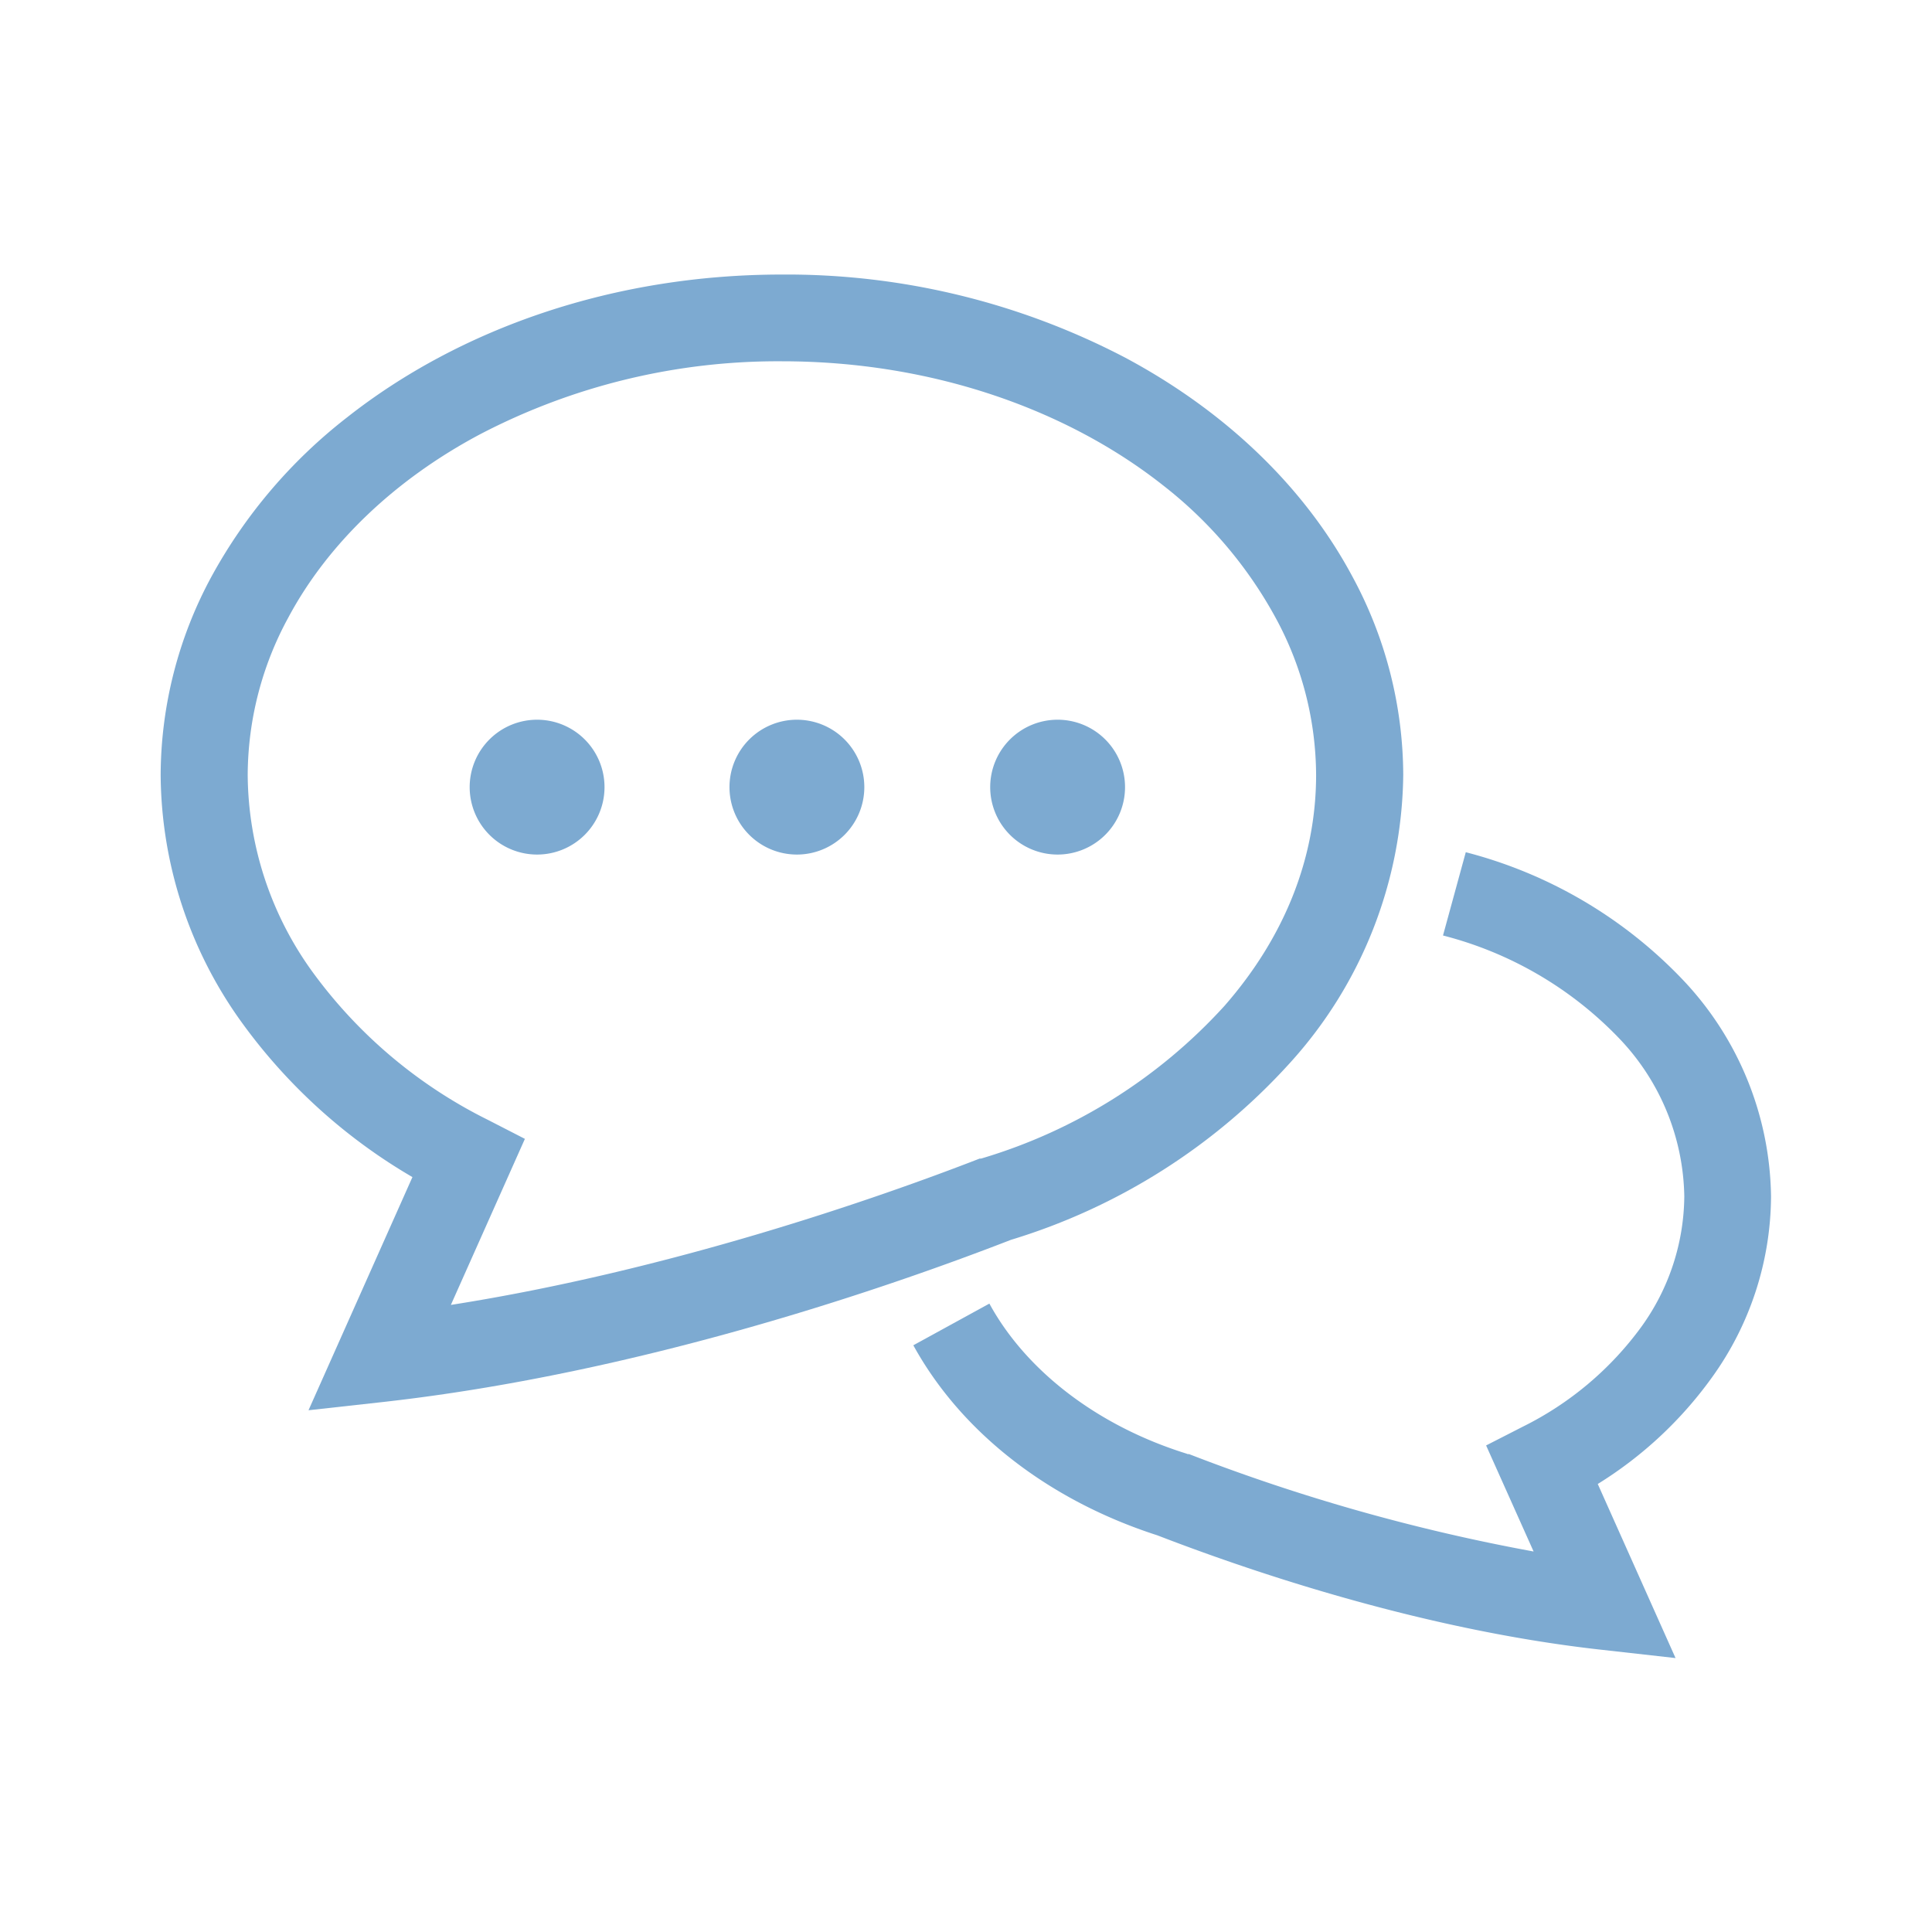 <svg xmlns="http://www.w3.org/2000/svg" viewBox="0 0 190 190">
  <defs>
    <style>
      .cls-1 {
        fill: none;
      }

      .cls-2 {
        fill: #7daad1;
      }
    </style>
  </defs>
  <g id="レイヤー_2" data-name="レイヤー 2">
    <g id="ヘッダーnew">
      <g>
        <rect class="cls-1" width="190" height="190"/>
        <g>
          <path class="cls-2" d="M168.39,135.42a30.69,30.69,0,0,0,5.78-17.74,31.54,31.54,0,0,0-8.7-21.35,45,45,0,0,0-21.32-12.52L141.91,92a36.55,36.55,0,0,1,17.28,10.07,23,23,0,0,1,6.45,15.58,22.2,22.2,0,0,1-4.22,12.83,32,32,0,0,1-11.67,9.83l-3.6,1.84,4.67,10.43A186.79,186.79,0,0,1,116.93,143l-.13,0-.13-.05c-8.9-2.78-15.84-8.27-19.37-14.75l-7.48,4.1c4.79,8.7,13.47,15.3,24,18.69h0c8.21,3.17,25.45,9.22,43.56,11.24l7.4.83-7.65-17.12A39.28,39.28,0,0,0,168.39,135.42Z"/>
          <path class="cls-2" d="M126.87,104.52A42.82,42.82,0,0,0,138,76.21a41.22,41.22,0,0,0-5-19.51c-4.77-8.92-12.62-16.33-22.33-21.52A71.86,71.86,0,0,0,76.9,27c-16.59,0-31.7,5.31-42.81,14.08A50.42,50.42,0,0,0,20.8,56.7a41.22,41.22,0,0,0-5,19.51,42,42,0,0,0,7.91,24.25,54.74,54.74,0,0,0,16.85,15.3L30.34,138.69l7.4-.82C63.31,135,87.8,126.44,99.42,121.93A60.83,60.83,0,0,0,126.87,104.52Zm-30.4,9.42-.13,0c-10.06,3.91-30.42,11-52,14.39L51.62,112,48,110.14A47.37,47.37,0,0,1,30.71,95.55a33.36,33.36,0,0,1-6.35-19.34,32.58,32.58,0,0,1,4-15.49c3.85-7.2,10.41-13.52,18.83-18A63.31,63.31,0,0,1,76.9,35.53c14.78,0,28.08,4.76,37.53,12.24a41.85,41.85,0,0,1,11,12.95,32.58,32.58,0,0,1,4,15.49c0,8.34-3.23,16.1-9,22.7a52.48,52.48,0,0,1-23.85,15Z"/>
          <path class="cls-2" d="M52.81,70.78a6.63,6.63,0,1,0,6.64,6.63A6.63,6.63,0,0,0,52.81,70.78Z"/>
          <path class="cls-2" d="M78.39,70.78A6.63,6.63,0,1,0,85,77.41,6.63,6.63,0,0,0,78.39,70.78Z"/>
          <path class="cls-2" d="M104,70.78a6.63,6.63,0,1,0,6.64,6.63A6.63,6.63,0,0,0,104,70.78Z"/>
        </g>
      </g>
    </g>
  </g>
</svg>
